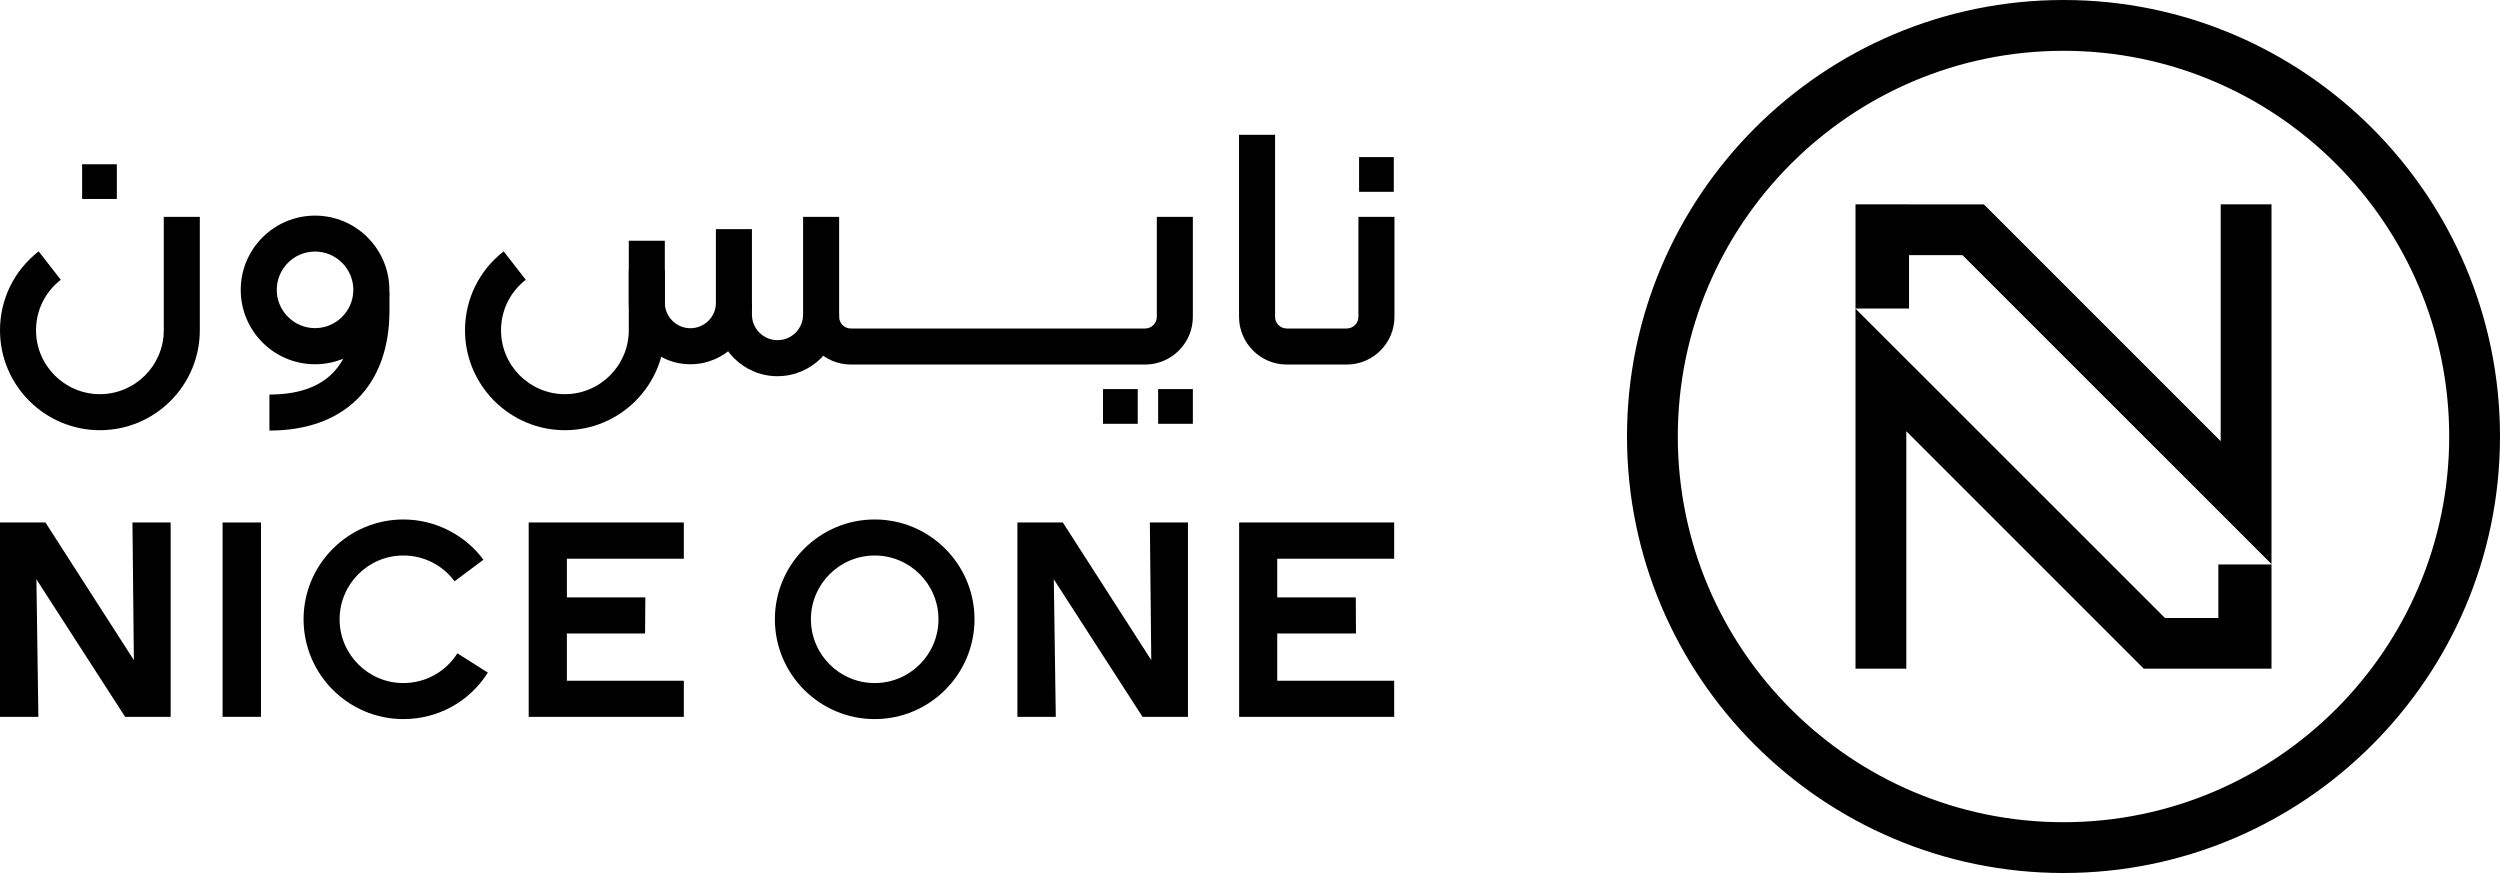 <svg xmlns="http://www.w3.org/2000/svg" id="Layer_2" data-name="Layer 2" viewBox="0 0 265.75 92.8">
    <g id="Layer_1-2" data-name="Layer 1">
        <g>
            <polygon
                    points="18.14 76.2 13.3 76.2 3.87 61.58 4.08 76.2 0 76.2 0 55.54 4.83 55.54 14.23 70.17 14.08 55.54 18.14 55.54 18.14 76.2"/>
            <rect x="23.66" y="55.54" width="4.08" height="20.66"/>
            <polygon
                    points="72.69 59.39 60.26 59.39 60.26 63.5 68.6 63.5 68.57 67.34 60.26 67.34 60.26 72.36 72.69 72.36 72.69 76.2 56.2 76.2 56.2 55.54 72.69 55.54 72.69 59.39"/>
            <polygon
                    points="126.28 76.2 121.45 76.2 112.02 61.58 112.23 76.2 108.15 76.2 108.15 55.54 112.98 55.54 122.38 70.17 122.23 55.54 126.28 55.54 126.28 76.2"/>
            <polygon
                    points="148.2 59.39 135.77 59.39 135.77 63.5 144.12 63.5 144.14 67.34 135.77 67.34 135.77 72.36 148.2 72.36 148.2 76.2 131.72 76.2 131.72 55.54 148.2 55.54 148.2 59.39"/>
            <path d="M143.16,38.75h-6.38c-2.79,0-5.07-2.27-5.07-5.07V14.33h3.83v19.35c0,.68.56,1.24,1.24,1.24h6.38c.68,0,1.24-.56,1.24-1.24v-10.63h3.83v10.63c0,2.79-2.27,5.07-5.07,5.07"/>
            <path d="M121.73,38.75h-31.29c-2.79,0-5.07-2.27-5.07-5.07v-10.63h3.83v10.63c0,.68.56,1.24,1.24,1.24h31.29c.68,0,1.24-.56,1.24-1.24v-10.63h3.83v10.63c0,2.79-2.27,5.07-5.07,5.07"/>
            <path d="M82.65,39.99c-3.61,0-6.55-2.94-6.55-6.55v-9.08h3.83v9.08c0,1.5,1.22,2.72,2.72,2.72s2.72-1.22,2.72-2.72h3.83c0,3.61-2.94,6.55-6.55,6.55"/>
            <path d="M73.39,38.72c-3.61,0-6.55-2.94-6.55-6.55v-6.58h3.83v6.58c0,1.5,1.22,2.72,2.72,2.72s2.72-1.22,2.72-2.72h3.83c0,3.61-2.94,6.55-6.55,6.55"/>
            <path d="M60.05,45.73c-5.86,0-10.62-4.77-10.62-10.62,0-3.3,1.5-6.36,4.11-8.39l2.35,3.02c-1.67,1.3-2.63,3.25-2.63,5.37,0,3.75,3.05,6.79,6.79,6.79s6.79-3.05,6.79-6.79v-6.38h3.83v6.38c0,5.86-4.76,10.62-10.62,10.62"/>
            <path d="M10.62,45.73C4.77,45.73,0,40.97,0,35.11,0,31.81,1.5,28.75,4.11,26.72l2.35,3.02c-1.67,1.3-2.63,3.25-2.63,5.37,0,3.75,3.05,6.79,6.79,6.79s6.79-3.05,6.79-6.79v-12.06h3.83v12.06c0,5.86-4.76,10.62-10.62,10.62"/>
            <path d="M33.49,26.74c-2.25,0-4.07,1.83-4.07,4.07s1.83,4.07,4.07,4.07,4.07-1.83,4.07-4.07-1.83-4.07-4.07-4.07M33.49,38.72c-4.36,0-7.9-3.54-7.9-7.9s3.54-7.9,7.9-7.9,7.9,3.55,7.9,7.9-3.54,7.9-7.9,7.9"/>
            <path d="M28.64,45.77v-3.83c5.92,0,8.93-3,8.93-8.93v-1.93h3.83v1.93c0,7.99-4.77,12.76-12.76,12.76"/>
            <rect x="117.25" y="41.36" width="3.69" height="3.69"/>
            <rect x="8.73" y="17.46" width="3.69" height="3.69"/>
            <rect x="123.11" y="41.36" width="3.69" height="3.69"/>
            <rect x="144.47" y="16.7" width="3.69" height="3.69"/>
            <path d="M92.98,59.05c-3.74,0-6.78,3.04-6.78,6.78s3.04,6.78,6.78,6.78,6.78-3.04,6.78-6.78-3.04-6.78-6.78-6.78M92.98,76.44c-5.85,0-10.61-4.76-10.61-10.61s4.76-10.61,10.61-10.61,10.61,4.76,10.61,10.61-4.76,10.61-10.61,10.61"/>
            <path d="M42.88,76.44c-5.85,0-10.61-4.76-10.61-10.61s4.76-10.61,10.61-10.61c3.34,0,6.52,1.6,8.51,4.28l-3.07,2.29c-1.3-1.74-3.28-2.74-5.44-2.74-3.74,0-6.78,3.04-6.78,6.78s3.04,6.78,6.78,6.78c2.34,0,4.48-1.18,5.74-3.16l3.24,2.05c-1.96,3.1-5.31,4.94-8.97,4.94"/>
        </g>
        <g>
            <path d="M219.35,0c-25.58,0-46.4,20.81-46.4,46.4s20.81,46.4,46.4,46.4,46.4-20.82,46.4-46.4S244.93,0,219.35,0ZM219.35,87.4c-22.61,0-41-18.4-41-41S196.74,5.4,219.35,5.4s41,18.4,41,41-18.39,41-41,41Z"/>
            <polygon
                    points="241.46 21.72 241.46 59.96 208.61 27.12 202.93 27.12 202.93 32.8 197.24 32.8 197.24 21.72 210.89 21.73 236.06 46.9 236.06 21.72 241.46 21.72"/>
            <polygon
                    points="235.81 60 241.46 60 241.46 71.08 227.88 71.08 202.64 45.84 202.64 71.08 197.24 71.08 197.24 32.81 230.13 65.69 235.81 65.69 235.81 60"/>
            <polygon points="241.5 60 241.46 60 241.46 59.96 241.5 60"/>
        </g>
    </g>
</svg>